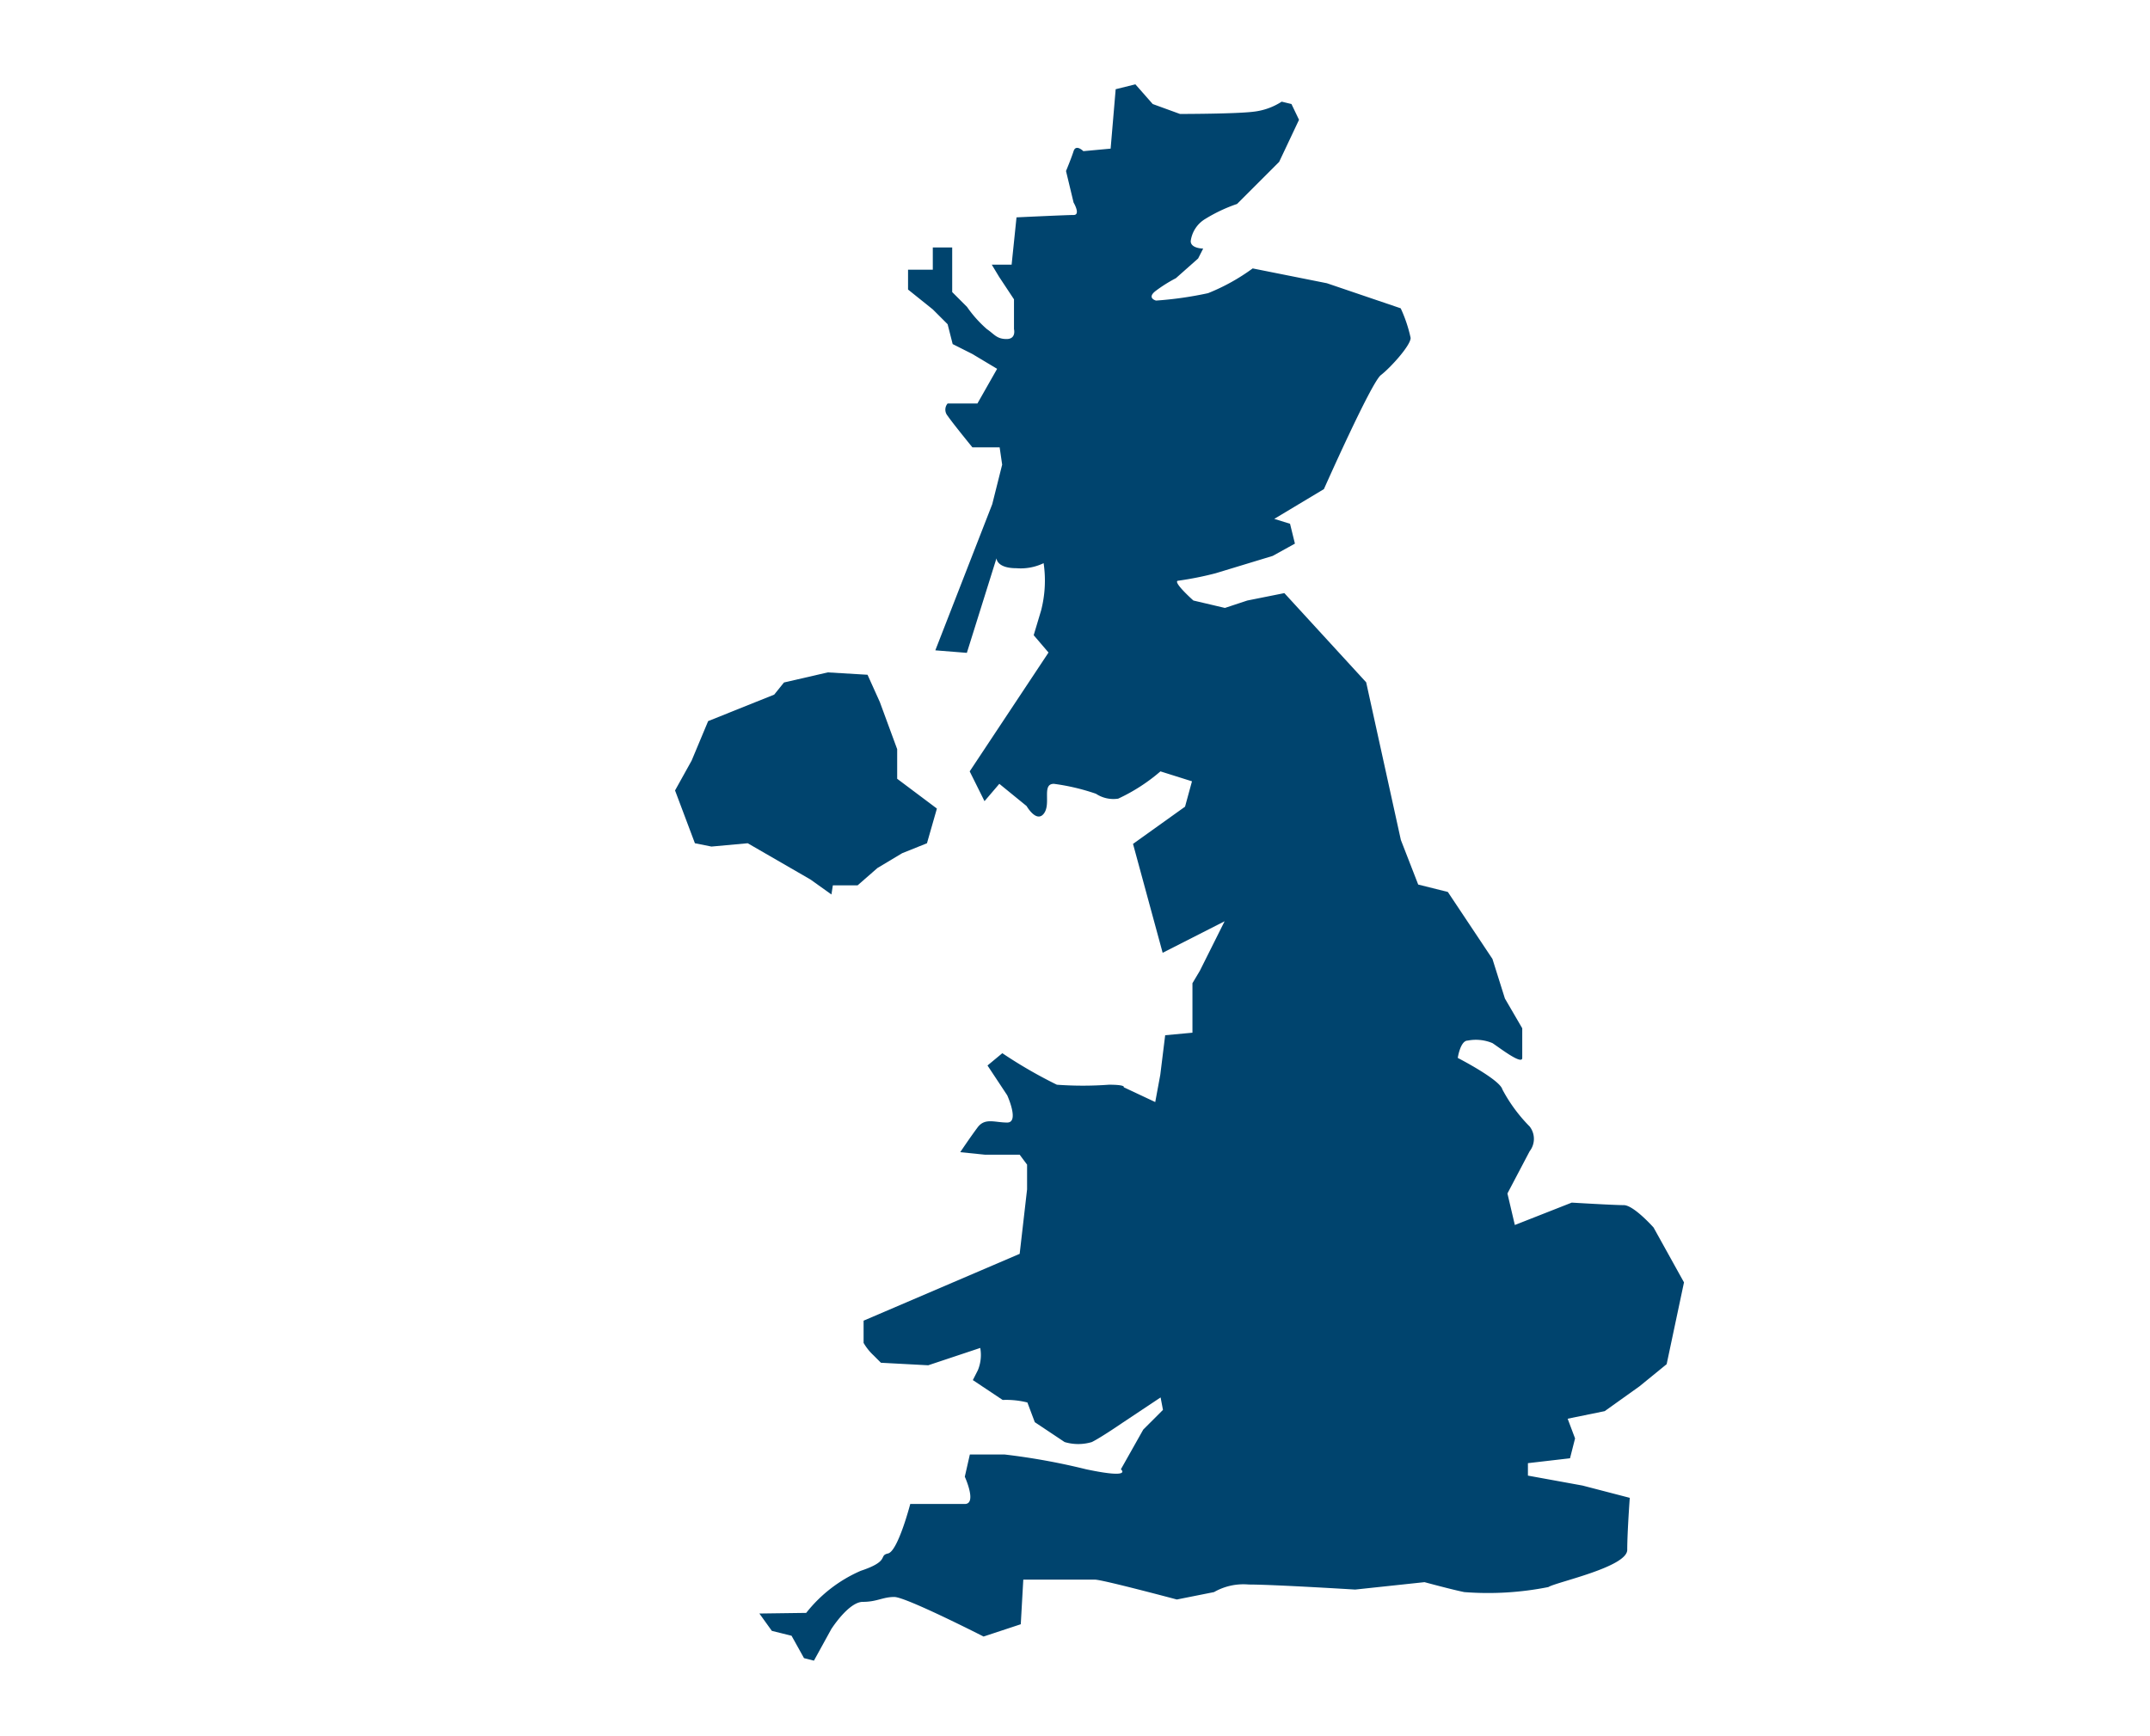 <svg xmlns="http://www.w3.org/2000/svg" id="Lager_1" data-name="Lager 1" viewBox="0 0 136.38 110.15"><defs><style>.cls-1{fill:none;}.cls-2{fill:#00446e;}</style></defs><rect class="cls-1" width="136.38" height="110.15"></rect><path class="cls-2" d="M269,249.49l.79,1.1,1.25.31.79,1.42.63.16,1.1-2s1.1-1.73,2-1.73,1.26-.31,2-.31,5.66,2.51,5.66,2.51l2.36-.78.16-2.83h4.55c.47,0,5.19,1.26,5.19,1.26l2.36-.47a3.75,3.75,0,0,1,2.2-.48c1.57,0,6.75.32,6.75.32l4.4-.47s1.73.47,2.52.63a19.52,19.52,0,0,0,5.34-.32c.47-.31,5-1.26,5-2.36s.16-3.3.16-3.3l-3-.78-3.46-.63v-.79l2.67-.31.32-1.26-.47-1.25,2.35-.48,2.2-1.57,1.73-1.41,1.1-5.19L325.72,225s-1.26-1.42-1.89-1.42-3.3-.16-3.3-.16l-3.61,1.42-.47-2,1.41-2.68a1.28,1.28,0,0,0,0-1.57,10,10,0,0,1-1.73-2.35c-.16-.63-2.83-2-2.83-2s.16-1.1.63-1.1a2.72,2.72,0,0,1,1.57.16c.47.31,1.89,1.41,1.89.94v-1.88l-1.1-1.89-.79-2.51-2.83-4.25-1.88-.47-1.1-2.83-2.2-10-5.19-5.66-2.35.47-1.42.47-2-.47s-1.42-1.26-.94-1.26a20.79,20.79,0,0,0,2.35-.47l3.62-1.1,1.41-.78-.31-1.26-1-.31,3.15-1.89s3-6.76,3.61-7.23,1.89-1.88,1.89-2.36a8.84,8.84,0,0,0-.63-1.88L305,165.09l-4.71-.94a12.84,12.84,0,0,1-2.83,1.57,23,23,0,0,1-3.3.47s-.63-.16,0-.63a9.17,9.17,0,0,1,1.26-.79l1.41-1.25.32-.63s-.79,0-.79-.47a1.93,1.93,0,0,1,.94-1.42,9.87,9.87,0,0,1,2-.94l2.67-2.67,1.26-2.67-.48-1-.62-.15a4.11,4.11,0,0,1-1.73.63c-1.1.15-4.72.15-4.72.15l-1.73-.63-1.1-1.25-1.25.31-.32,3.77-1.73.16s-.47-.47-.62,0-.48,1.26-.48,1.26l.48,2s.47.79,0,.79-3.62.15-3.62.15l-.31,3h-1.26l.47.78.94,1.42V168s.16.63-.47.63-.78-.31-1.25-.63a7.66,7.66,0,0,1-1.26-1.41l-.94-.94v-2.83H280v1.41h-1.57v1.26l1.57,1.26.94.94.32,1.26,1.25.63,1.57.94-1.25,2.2h-1.89a.6.6,0,0,0,0,.78c.32.47,1.57,2,1.57,2h1.73l.16,1.1-.63,2.51-3.61,9.27,2,.16,1.88-6s0,.63,1.26.63a3.35,3.35,0,0,0,1.73-.32,7.59,7.59,0,0,1-.16,3l-.47,1.57.94,1.1-5,7.54.94,1.89.94-1.1,1.73,1.41s.63,1.1,1.1.47-.16-1.88.63-1.88a13.64,13.64,0,0,1,2.67.63,2,2,0,0,0,1.41.31,11.48,11.48,0,0,0,2.68-1.73l2,.63L296,198.3l-3.3,2.36,1.88,6.91,3.93-2-1.57,3.14-.47.79v3.14l-1.73.16-.31,2.51-.32,1.73-2-.94s.16-.16-.94-.16a22.72,22.72,0,0,1-3.3,0,29.63,29.63,0,0,1-3.46-2l-.94.78,1.25,1.89s.79,1.73,0,1.73-1.41-.32-1.88.31-1.1,1.57-1.1,1.57l1.57.16h2.2l.47.63v1.57l-.47,4.09-9.9,4.24v1.41a3.42,3.42,0,0,0,.63.79l.47.47,3,.16,3.3-1.1a2.53,2.53,0,0,1-.15,1.41l-.32.63,1.89,1.26a5.55,5.55,0,0,1,1.57.16l.47,1.25,1.89,1.26a3,3,0,0,0,1.73,0c.62-.31,2-1.26,2-1.26l2.36-1.57.15.79-1.25,1.25-1.42,2.52s.79.63-2.2,0a41.69,41.69,0,0,0-5.18-.94h-2.2l-.32,1.41s.79,1.73,0,1.73h-3.46s-.78,3-1.41,3.14.16.47-1.73,1.1a8.9,8.9,0,0,0-3.46,2.67Z" transform="translate(-220.83 -147.12)"></path><polygon class="cls-2" points="56.91 47.53 55.81 44.54 55.03 42.81 52.51 42.66 49.73 43.3 49.11 44.07 44.92 45.75 43.87 48.26 42.82 50.15 44.08 53.5 45.13 53.71 47.43 53.5 51.41 55.8 52.74 56.75 52.83 56.17 54.4 56.17 55.66 55.07 57.23 54.13 58.8 53.5 59.43 51.3 56.91 49.41 56.91 47.53"></polygon></svg>